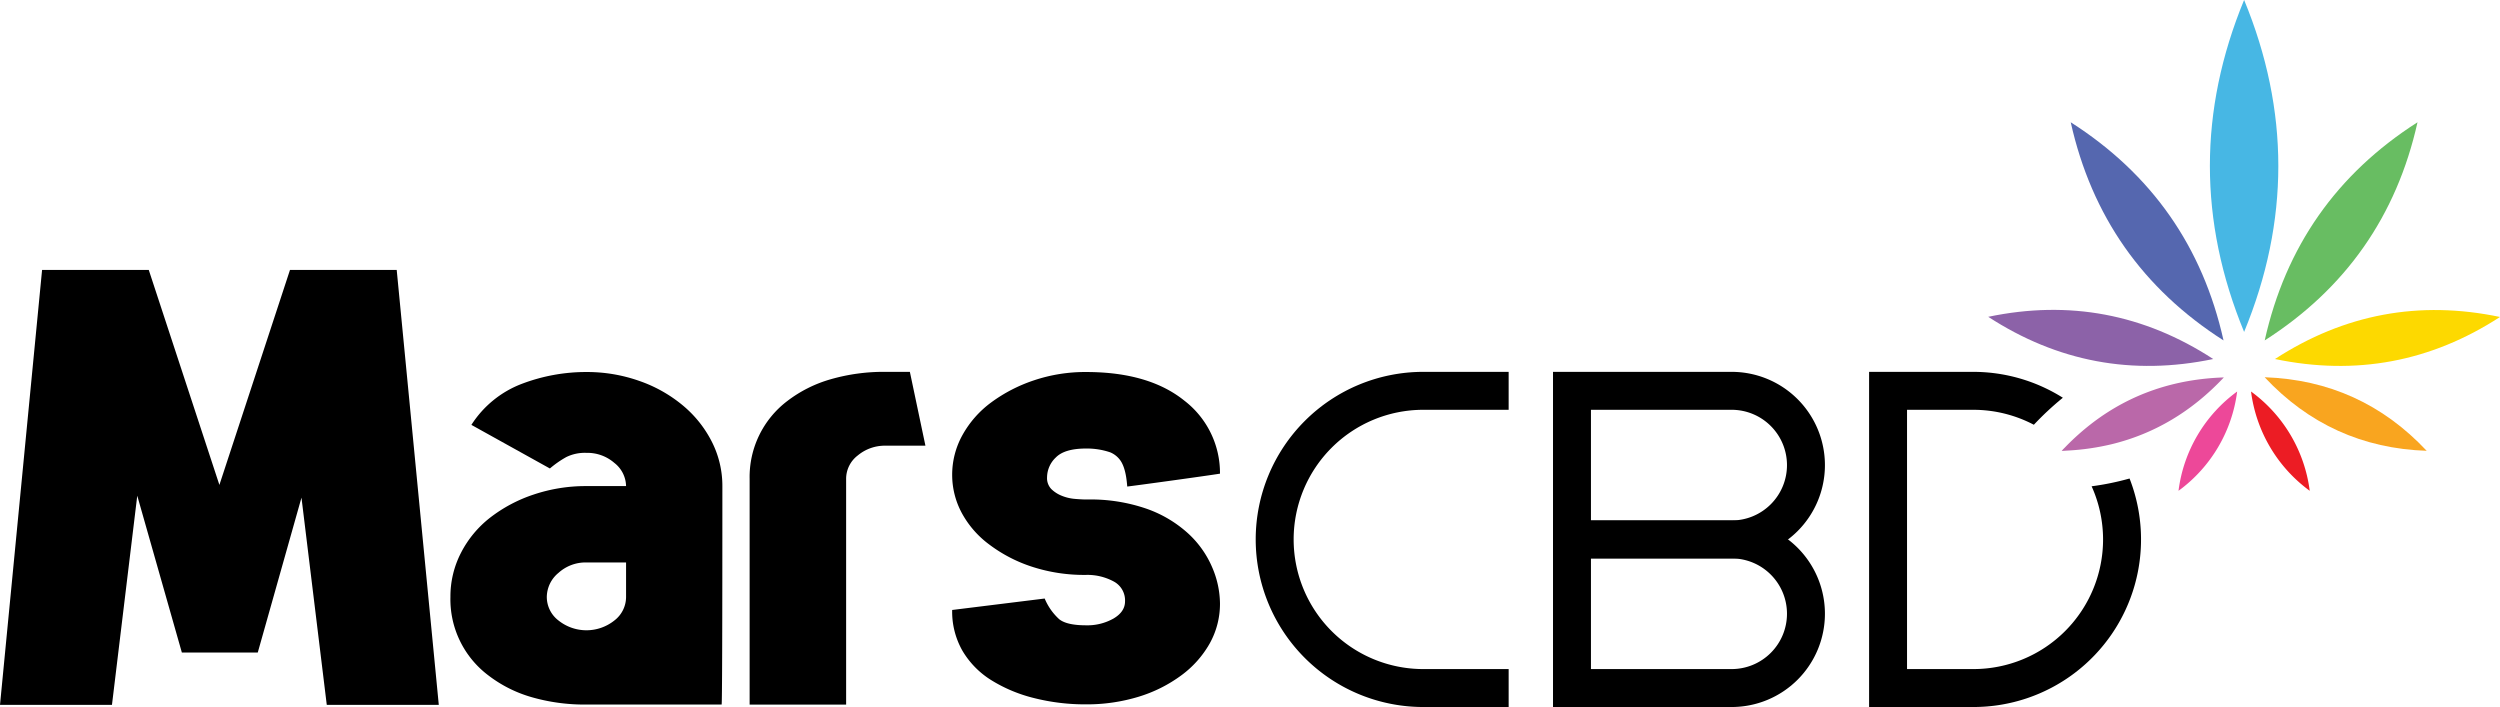 <svg xmlns="http://www.w3.org/2000/svg" viewBox="0 0 790.69 223.61"><defs><style>.cls-1,.cls-2{fill:none;}.cls-1{stroke:#000;stroke-miterlimit:10;stroke-width:12px;}.cls-3{fill:#ba68a9;}.cls-4{fill:#47b7e4;}.cls-5{fill:#68bd62;}.cls-6{fill:#5567af;}.cls-7{fill:#fdd900;}.cls-8{fill:#8c62a8;}.cls-9{fill:#f9a51f;}.cls-10{fill:#ec1c24;}.cls-11{fill:#ed4899;}</style></defs><title>mars_cbd_logo</title><g id="Layer_1" data-name="Layer 1"><path class="cls-1" d="M478,218.06H451a47,47,0,0,1-47-47h0a47,47,0,0,1,47-47h27" transform="translate(-0.85 -0.45)"/><path class="cls-1" d="M497.18,123.61h50.5a23.5,23.5,0,0,1,23.5,23.5v0a23.5,23.5,0,0,1-23.5,23.5h-50.5a0,0,0,0,1,0,0v-47A0,0,0,0,1,497.18,123.61Z"/><path class="cls-1" d="M497.18,170.61h50.5a23.5,23.5,0,0,1,23.5,23.5v0a23.5,23.5,0,0,1-23.5,23.5h-50.5a0,0,0,0,1,0,0v-47A0,0,0,0,1,497.18,170.61Z"/><polygon class="cls-2" points="703.27 119.31 703.27 119.31 703.27 119.31 703.27 119.31"/><path d="M666,171.06a41,41,0,0,1-41,41H604v-82h21a41.14,41.14,0,0,1,19.11,4.73,92.73,92.73,0,0,1,9.17-8.54A53.12,53.12,0,0,0,625,118.06H592v106h33a53,53,0,0,0,49.38-72.27,85.33,85.33,0,0,1-12,2.46A41,41,0,0,1,666,171.06Z" transform="translate(-0.85 -0.45)"/><polygon class="cls-3" points="703.27 119.31 703.27 119.31 703.27 119.31 703.27 119.31"/><path class="cls-2" d="M653.28,155l-29.07,1,19.9-21.22,0,0A41.14,41.14,0,0,0,625,130.06H604v82h21a41,41,0,0,0,37.4-57.81Q657.95,154.85,653.28,155Z" transform="translate(-0.85 -0.45)"/><path class="cls-3" d="M662.91,134a77.71,77.71,0,0,0-9,8c-.35.35-.7.69-1,1.06.67,0,1.32-.08,2-.11a77.79,77.79,0,0,0,13.79-2q20.29-4.95,35.5-21.13Q680.66,120.59,662.91,134Z" transform="translate(-0.85 -0.45)"/><path class="cls-4" d="M710.61,105.43q21.64-52.5,0-105-21.65,52.48,0,105Z" transform="translate(-0.85 -0.45)"/><path class="cls-5" d="M717.12,108.12q9.93-44.49,48.33-69-9.93,44.47-48.33,69Z" transform="translate(-0.85 -0.45)"/><path class="cls-6" d="M704.1,108.12q-9.93-44.49-48.33-69,9.93,44.47,48.33,69Z" transform="translate(-0.85 -0.45)"/><path class="cls-7" d="M720.37,114q32.85-21.33,71.17-13.3Q758.71,122,720.37,114Z" transform="translate(-0.85 -0.45)"/><path class="cls-8" d="M700.84,114Q668,92.62,629.68,100.65,662.52,122,700.84,114Z" transform="translate(-0.85 -0.45)"/><path class="cls-9" d="M717.1,119.76q30.42,1.06,51.25,23.27Q737.93,142,717.1,119.76Z" transform="translate(-0.85 -0.45)"/><path class="cls-10" d="M712.8,124.28a46.06,46.06,0,0,1,18.56,31.4,46.14,46.14,0,0,1-18.56-31.4Z" transform="translate(-0.85 -0.45)"/><path class="cls-11" d="M708.41,124.28a46,46,0,0,0-18.55,31.4,46.09,46.09,0,0,0,18.55-31.4Z" transform="translate(-0.85 -0.45)"/></g><g id="Layer_4" data-name="Layer 4"><path d="M149.94,134.83a32.72,32.72,0,0,1,16-13,57.18,57.18,0,0,1,20.4-3.72A49.68,49.68,0,0,1,203,120.91a44.07,44.07,0,0,1,13.77,7.73A36.2,36.2,0,0,1,226,140.19a30.81,30.81,0,0,1,3.32,14q0,69.09-.24,69.09H186.32a60.32,60.32,0,0,1-17.45-2.37A41.07,41.07,0,0,1,155.23,214a30.09,30.09,0,0,1-11.92-24.75,30.07,30.07,0,0,1,3.32-13.92,33.41,33.41,0,0,1,9.21-11.14,46.29,46.29,0,0,1,13.77-7.32,51.61,51.61,0,0,1,16.71-2.68h12.54a9.51,9.51,0,0,0-3.69-7.32,13,13,0,0,0-8.85-3.19,13.23,13.23,0,0,0-6.39,1.34,31.62,31.62,0,0,0-5.16,3.6Zm36.38,43.51a12.78,12.78,0,0,0-8.84,3.3,10,10,0,0,0-3.69,7.63,9.37,9.37,0,0,0,3.69,7.42,14.17,14.17,0,0,0,17.69,0,9.37,9.37,0,0,0,3.69-7.42V178.34Z" transform="translate(-0.85 -0.45)"/><path d="M237.94,151.86a30.14,30.14,0,0,1,11.92-24.58,41.13,41.13,0,0,1,13.65-6.86A60.67,60.67,0,0,1,281,118.06h7.62l4.92,23.35H281a13.38,13.38,0,0,0-8.85,3.08,9.29,9.29,0,0,0-3.69,7.37V223.3H237.94Z" transform="translate(-0.85 -0.45)"/><path d="M331.26,189.75a18.27,18.27,0,0,0,4.6,6.55c1.61,1.28,4.44,1.92,8.47,1.92a16.82,16.82,0,0,0,8.71-2.15q3.63-2.15,3.63-5.41a6.77,6.77,0,0,0-3.63-6.33,17.51,17.51,0,0,0-8.71-2.05,53.26,53.26,0,0,1-17.18-2.62,46.07,46.07,0,0,1-13.43-7A30.41,30.41,0,0,1,305,162.62a25.39,25.39,0,0,1-3-12,25.8,25.8,0,0,1,3.27-12.6,32.22,32.22,0,0,1,9.07-10.29,48.8,48.8,0,0,1,13.56-7,50.86,50.86,0,0,1,16.45-2.62q19.85,0,31.1,9.07a28.83,28.83,0,0,1,11.25,23.08c-4.76.76-27.55,3.89-29.33,4.07-.15-1.77-.47-5.76-2.13-8.19a7.41,7.41,0,0,0-3.26-2.63,22.88,22.88,0,0,0-7.63-1.2q-6.78,0-9.56,2.82a8.75,8.75,0,0,0-2.78,6.25,5,5,0,0,0,1.33,3.73,10,10,0,0,0,3.27,2.12,14.07,14.07,0,0,0,4.11,1c1.45.13,2.74.2,3.87.2a54.18,54.18,0,0,1,19.12,3,38.37,38.37,0,0,1,13.07,7.87,31.09,31.09,0,0,1,7.5,10.69,29.52,29.52,0,0,1,2.42,11.29,25.69,25.69,0,0,1-3.26,12.7,32.06,32.06,0,0,1-9,10.09A44.5,44.5,0,0,1,361,220.8a55.85,55.85,0,0,1-16.7,2.42,65.67,65.67,0,0,1-16.45-2,46.73,46.73,0,0,1-13.56-5.7,27.3,27.3,0,0,1-9.07-9.3A25,25,0,0,1,302,193.37Z" transform="translate(-0.85 -0.45)"/><path d="M14.16,85.82H47.9l22.34,68,22.33-68h33.75l13.31,137.57H104.2l-8-65.55-13.83,49h-24L44.26,157.23l-8,66.16H.85Z" transform="translate(-0.85 -0.45)"/></g></svg>